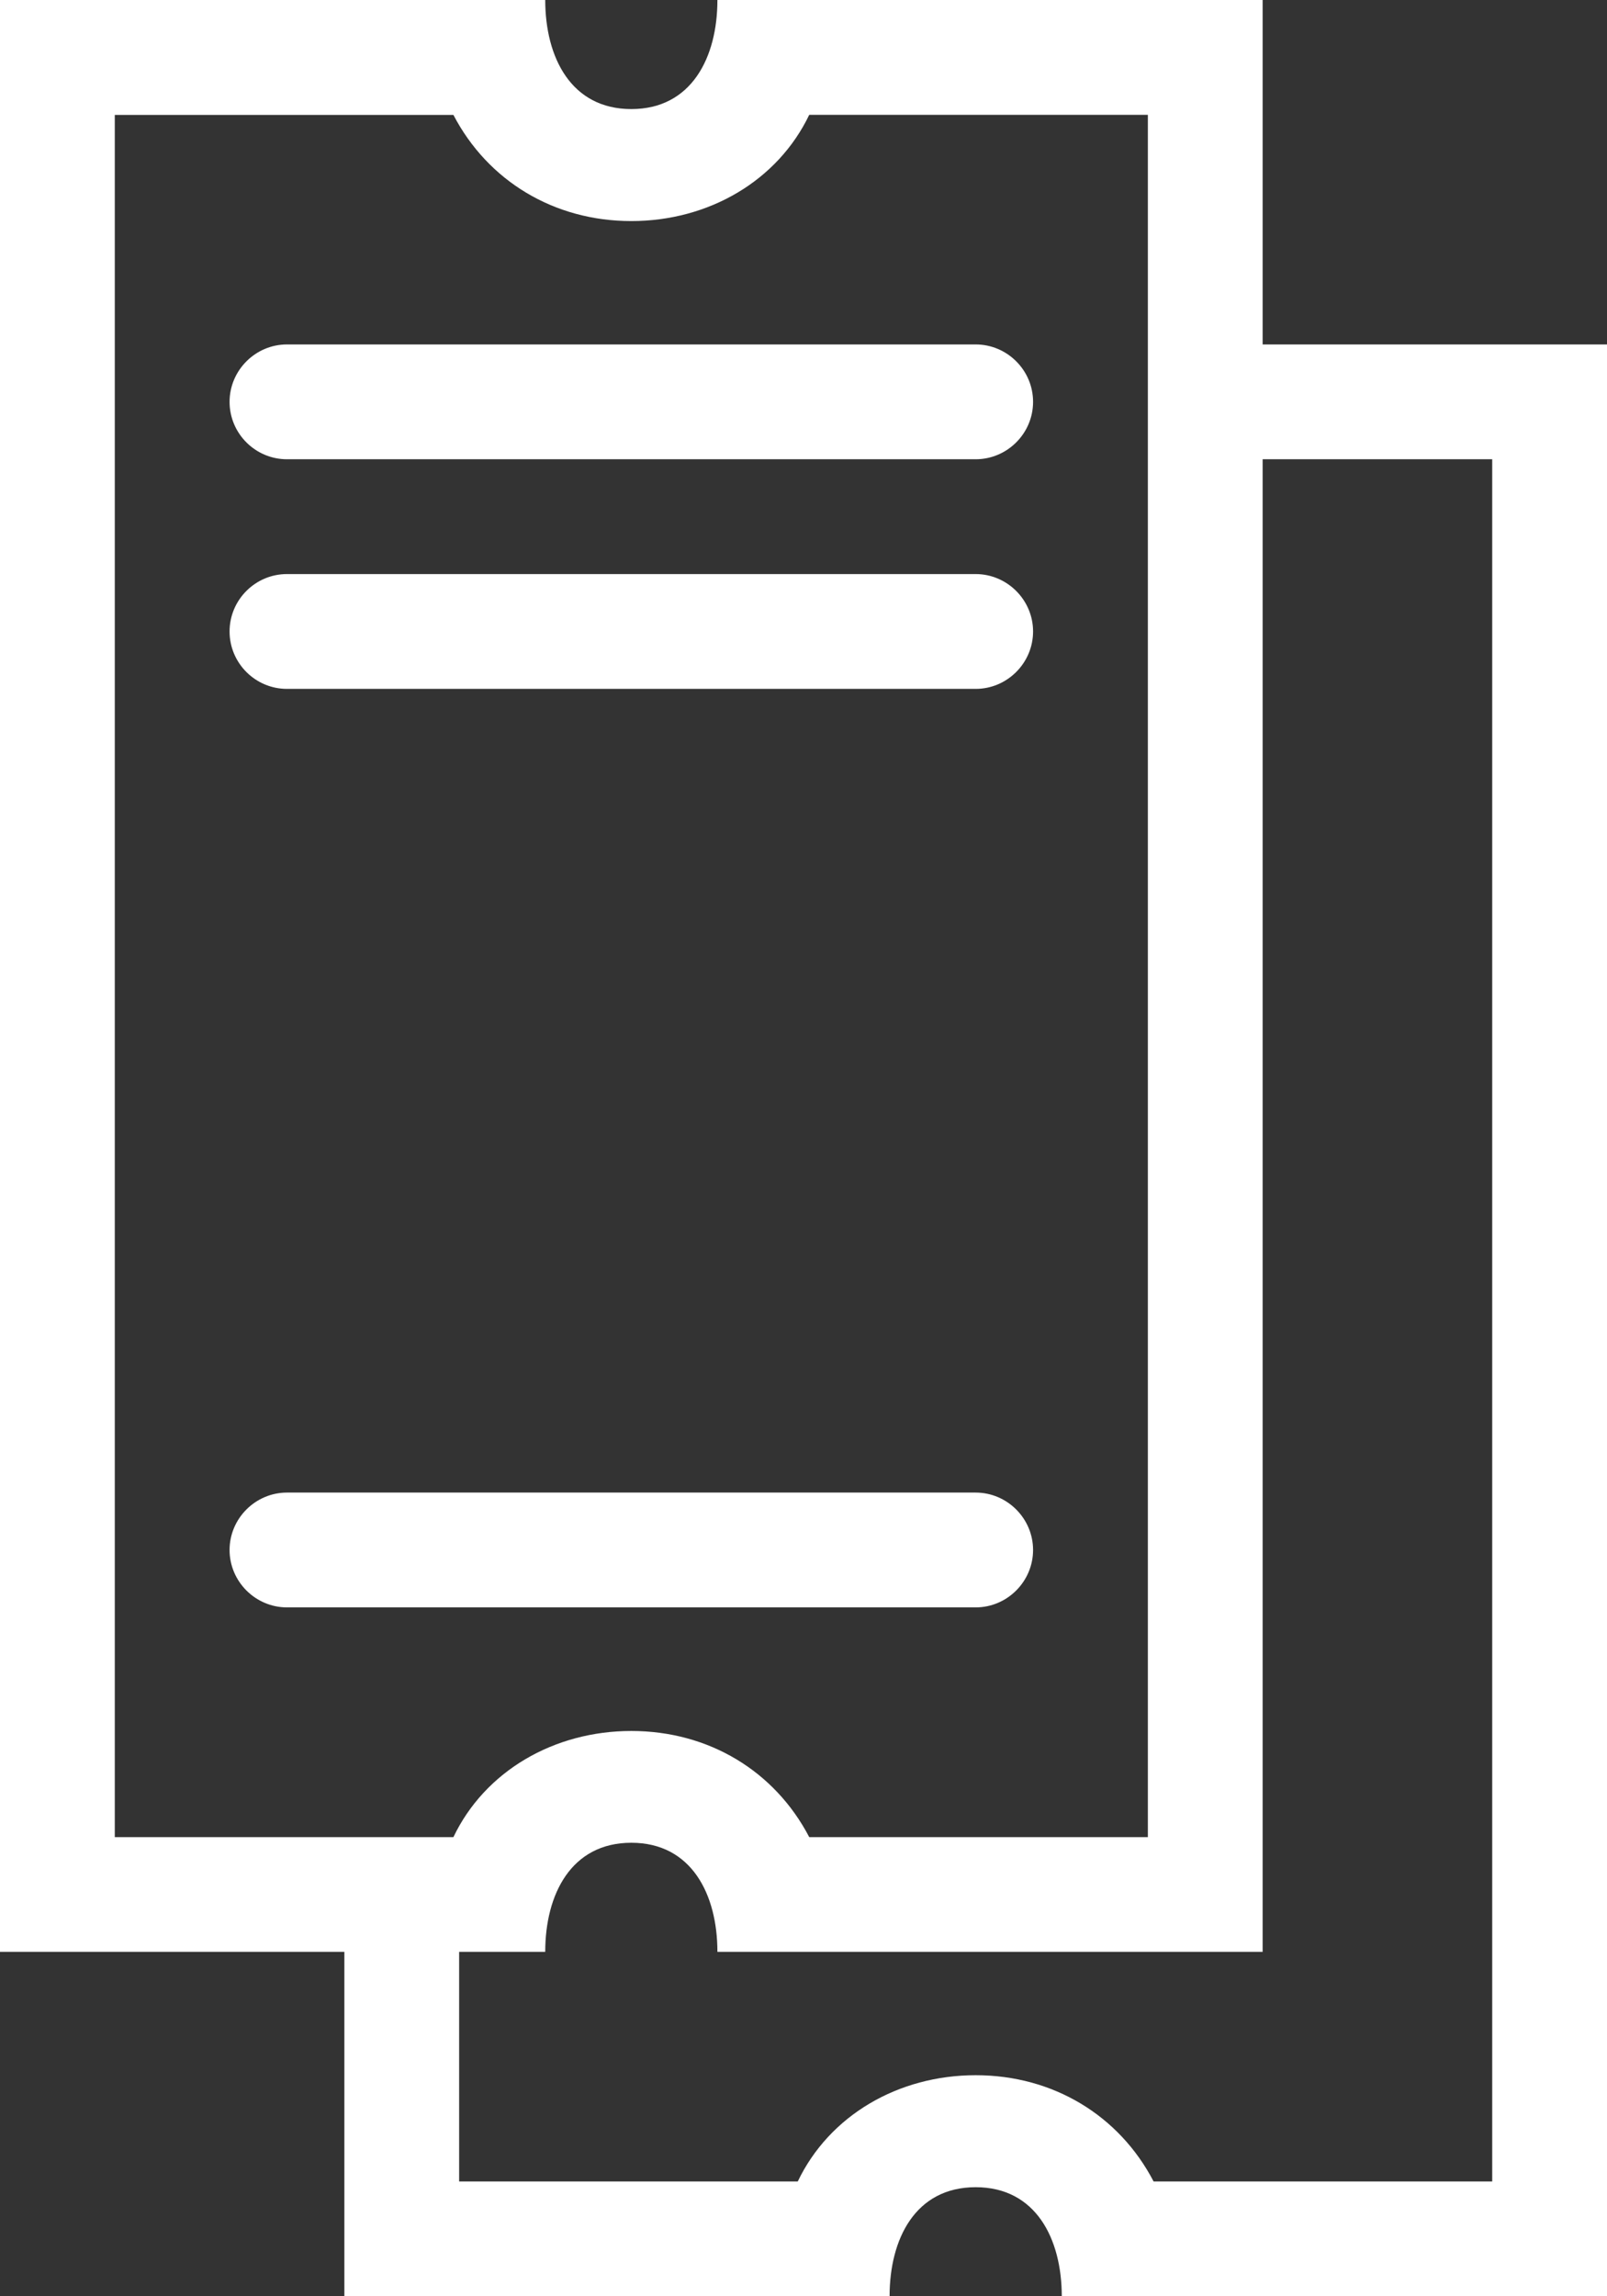 <?xml version="1.0" encoding="utf-8"?>
<!-- Generator: Adobe Illustrator 23.1.1, SVG Export Plug-In . SVG Version: 6.00 Build 0)  -->
<svg version="1.1" xmlns="http://www.w3.org/2000/svg" xmlns:xlink="http://www.w3.org/1999/xlink" x="0px" y="0px" width="15.4px"
	 height="22px" viewBox="0 0 15.4 22" style="enable-background:new 0 0 15.4 22;" xml:space="preserve">
<rect x="0" y="0" width="15.4" height="22" fill="#333333" stroke="none"/>
<style type="text/css">
	.st0{fill:#333333;}
	.st1{fill:#FFFFFF;}
	.st2{fill:#FFED00;}
	.st3{fill:#008C46;}
	.st4{fill:#FFDD00;}
	.st5{fill:#CF800C;}
	.st6{fill:#E3000B;}
	.st7{fill:none;stroke:#000000;stroke-width:0.379;stroke-miterlimit:10;}
	.st8{fill:none;stroke:#000000;stroke-width:0.233;stroke-miterlimit:10;}
	.st9{fill:none;stroke:#000000;stroke-width:0.417;stroke-miterlimit:10;}
	.st10{fill:#0058A5;}
	.st11{fill:#338C36;}
	.st12{fill:#EA5B0C;}
	.st13{fill:#B706A3;}
	.st14{fill-rule:evenodd;clip-rule:evenodd;fill:#FFFFFF;}
	.st15{fill:#4F8FCC;}
	.st16{fill:#D21F23;}
	.st17{fill:#28A0B5;}
	.st18{fill:#878787;}
	.st19{fill:#E30613;stroke:#878787;stroke-width:0.079;stroke-miterlimit:10;}
	.st20{fill:#E30613;}
	.st21{fill:#E3E3E3;stroke:#878787;stroke-width:0.079;stroke-miterlimit:10;}
	.st22{fill:#E30613;stroke:#878787;stroke-width:0.079;stroke-linecap:round;stroke-linejoin:round;stroke-miterlimit:10;}
	.st23{fill:#FFFFFF;stroke:#878787;stroke-width:0.079;stroke-miterlimit:10;}
	.st24{fill:none;}
	.st25{fill:#666666;}
	.st26{fill:#E3E3E3;stroke:#878787;stroke-width:0.088;stroke-miterlimit:10;}
	.st27{fill:none;stroke:#878787;stroke-width:0.882;stroke-linecap:round;stroke-linejoin:round;stroke-miterlimit:10;}
	.st28{fill:none;stroke:#FFFFFF;stroke-width:0.265;stroke-miterlimit:10;}
	.st29{fill:#E30613;stroke:#878787;stroke-width:0.088;stroke-miterlimit:10;}
	.st30{fill:#E30613;stroke:#878787;stroke-width:0.088;stroke-linecap:round;stroke-linejoin:round;stroke-miterlimit:10;}
	.st31{fill:#070400;}
	.st32{fill:#E3E3E3;stroke:#878787;stroke-width:0.088;stroke-linejoin:round;stroke-miterlimit:10;}
	.st33{fill:#E3E3E3;stroke:#878787;stroke-width:0.088;stroke-linecap:round;stroke-linejoin:round;stroke-miterlimit:10;}
	.st34{fill:#E30613;stroke:#878787;stroke-width:0.088;stroke-linejoin:round;stroke-miterlimit:10;}
	.st35{fill:#878787;stroke:#878787;stroke-width:0.088;stroke-miterlimit:10;}
	.st36{fill:none;stroke:#878787;stroke-width:0.088;stroke-miterlimit:10;}
	.st37{fill:none;stroke:#878787;stroke-width:0.088;stroke-linecap:round;stroke-linejoin:round;stroke-miterlimit:10;}
	.st38{fill:none;stroke:#878787;stroke-width:0.077;stroke-miterlimit:10;}
	.st39{fill:none;stroke:#878787;stroke-width:0.104;stroke-miterlimit:10;}
	.st40{fill:none;stroke:#878787;stroke-width:0.882;stroke-miterlimit:10;}
	.st41{fill:none;stroke:#878787;stroke-width:0.075;stroke-miterlimit:10;}
	.st42{fill:#E3E3E2;stroke:#868686;stroke-width:0.088;stroke-miterlimit:10;}
	.st43{fill:#E20613;stroke:#868686;stroke-width:0.088;stroke-linecap:round;stroke-linejoin:round;stroke-miterlimit:10;}
	.st44{fill:#E20613;stroke:#868686;stroke-width:0.086;stroke-miterlimit:10;}
	.st45{fill:#868686;}
	.st46{fill:#E20613;stroke:#868686;stroke-width:0.088;stroke-miterlimit:10;}
	.st47{fill:none;stroke:#FFFFFF;stroke-width:0.187;stroke-miterlimit:10;}
	.st48{fill:#E3E3E3;stroke:#878787;stroke-width:0.062;stroke-miterlimit:10;}
	.st49{fill:#E30613;stroke:#878787;stroke-width:0.062;stroke-miterlimit:10;}
	.st50{fill:#E30613;stroke:#878787;stroke-width:0.062;stroke-linecap:round;stroke-linejoin:round;stroke-miterlimit:10;}
	.st51{fill:none;stroke:#878787;stroke-width:0.353;stroke-linejoin:round;stroke-miterlimit:10;}
	.st52{fill:none;stroke:#878787;stroke-width:1.587;stroke-linejoin:round;stroke-miterlimit:10;}
	.st53{fill:#EC6500;}
	.st54{fill:#00B0EA;}
	.st55{fill:#005677;}
	.st56{fill:#00A7E1;}
	.st57{fill:#37AB49;}
	.st58{fill:#E52629;}
	.st59{fill:#231F20;}
	.st60{fill:#1D1D1B;}
	.st61{fill:#E20613;}
	.st62{fill:url(#Rechteck_5102_1_);}
	.st63{enable-background:new    ;}
	.st64{fill:url(#Rechteck_5102_6_);}
	.st65{fill:#005CA9;}
</style>
<g id="MobilNav">
</g>
<g id="ActionIcons">
</g>
<g id="QuickstartIcons">
</g>
<g id="Pins">
</g>
<g id="List_x5F_Icons">
</g>
<g id="Text-Hinweise">
	<g>
		<path class="st1" d="M10.175,22c0-0.55-0.248-1.045-0.825-1.045c-0.578,0-0.825,0.495-0.825,1.045H3.3v-3.3H0V0h5.225
			c0,0.55,0.248,1.045,0.825,1.045C6.627,1.045,6.875,0.55,6.875,0H12.1v3.3h3.3V22H10.175z M11,1.1H7.755
			C7.452,1.732,6.792,2.118,6.05,2.118c-0.742,0-1.375-0.385-1.705-1.017H1.1v16.5h3.245c0.302-0.632,0.963-1.017,1.705-1.017
			c0.743,0,1.375,0.385,1.705,1.017H11V1.1z M9.35,4.4h-6.6C2.447,4.4,2.2,4.153,2.2,3.85c0-0.302,0.248-0.55,0.55-0.55h6.6
			c0.302,0,0.55,0.247,0.55,0.55C9.9,4.153,9.652,4.4,9.35,4.4z M9.35,6.6h-6.6C2.447,6.6,2.2,6.353,2.2,6.05S2.447,5.5,2.75,5.5
			h6.6c0.302,0,0.55,0.248,0.55,0.55S9.652,6.6,9.35,6.6z M9.35,15.4h-6.6c-0.302,0-0.55-0.248-0.55-0.55s0.248-0.55,0.55-0.55h6.6
			c0.302,0,0.55,0.248,0.55,0.55S9.652,15.4,9.35,15.4z M14.3,4.4h-2.2v14.3H6.875c0-0.55-0.248-1.045-0.825-1.045
			c-0.577,0-0.825,0.495-0.825,1.045H4.4v2.2h3.245c0.303-0.633,0.963-1.018,1.705-1.018c0.742,0,1.375,0.385,1.705,1.018H14.3V4.4z
			"/>
	</g>
</g>
</svg>
